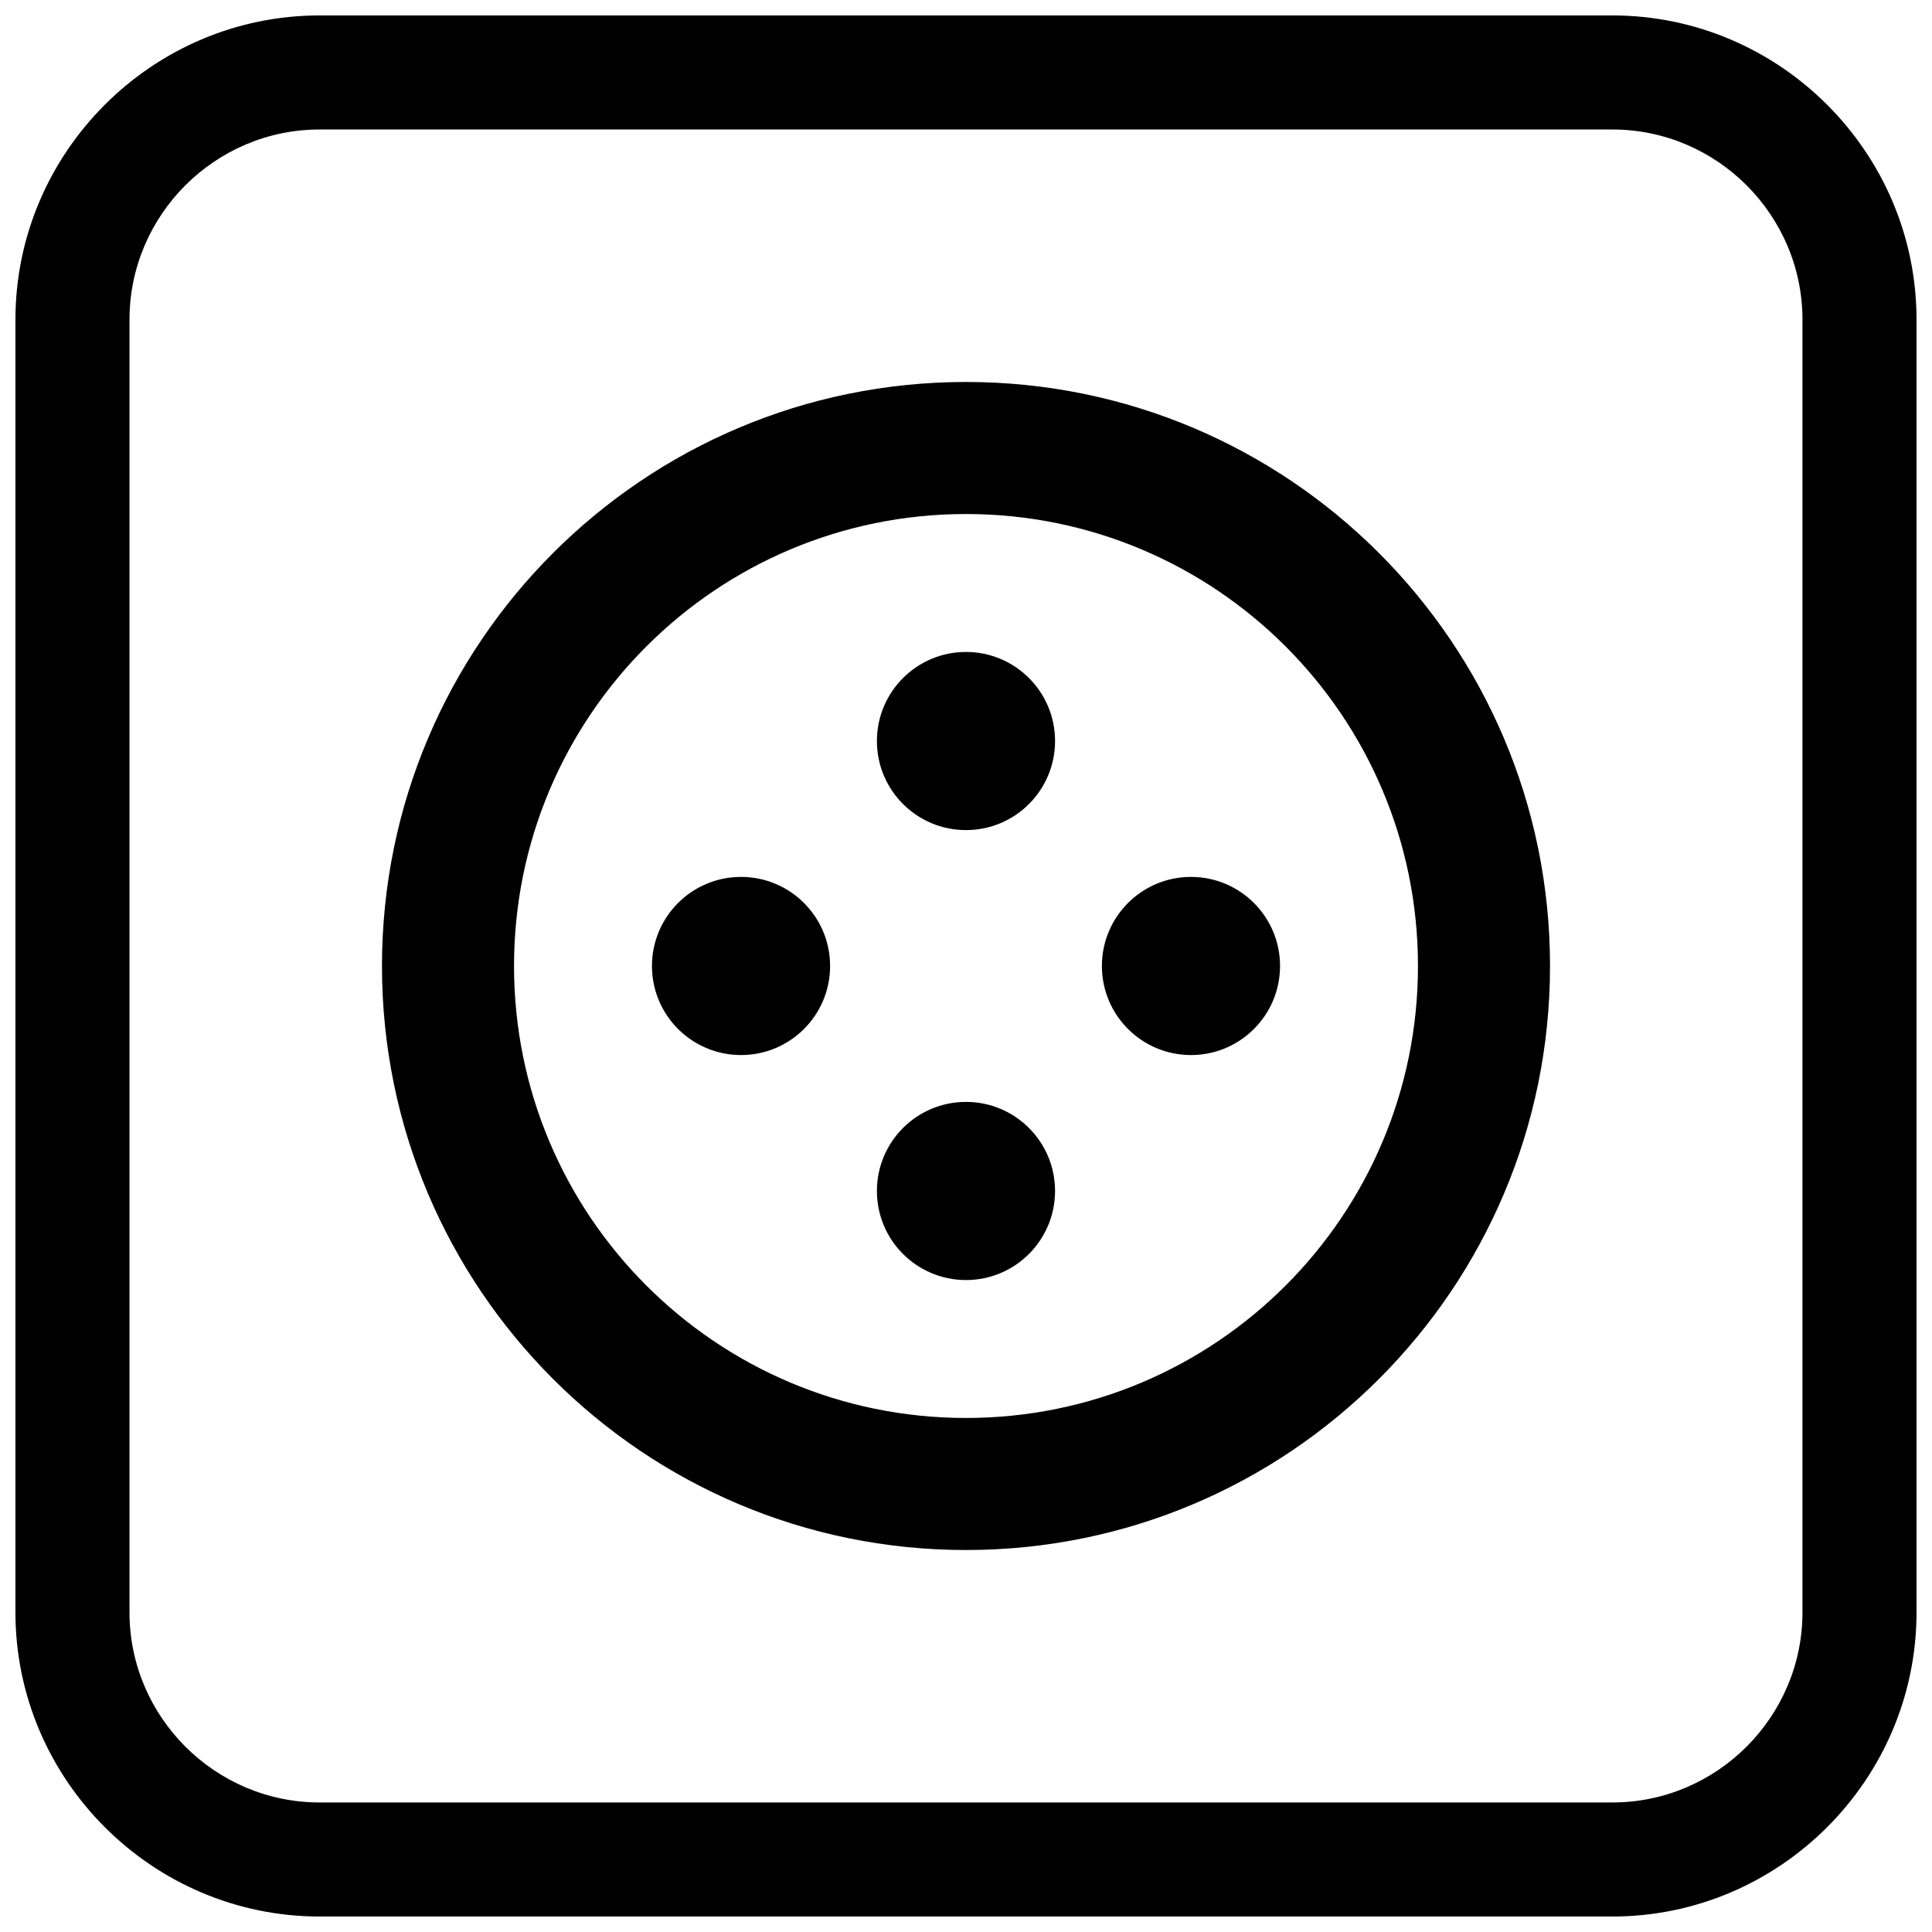<?xml version="1.0" encoding="UTF-8"?>
<!-- Uploaded to: SVG Repo, www.svgrepo.com, Generator: SVG Repo Mixer Tools -->
<svg width="800px" height="800px" version="1.1" viewBox="144 144 512 512" xmlns="http://www.w3.org/2000/svg">
 <defs>
  <clipPath id="a">
   <path d="m148.09 148.09h503.81v503.81h-503.81z"/>
  </clipPath>
 </defs>
 <path d="m340.38 376.39c6.516 0 12.418 2.641 16.691 6.914 4.269 4.269 6.914 10.172 6.914 16.691 0 6.516-2.641 12.418-6.914 16.691-4.269 4.273-10.172 6.914-16.691 6.914-6.516 0-12.418-2.641-16.691-6.914-4.273-4.269-6.914-10.172-6.914-16.691 0-6.516 2.641-12.418 6.914-16.691 4.269-4.273 10.172-6.914 16.691-6.914z"/>
 <path d="m459.62 376.39c6.516 0 12.418 2.641 16.691 6.914 4.273 4.269 6.914 10.172 6.914 16.691 0 6.516-2.641 12.418-6.914 16.691-4.269 4.273-10.172 6.914-16.691 6.914-6.516 0-12.418-2.641-16.691-6.914-4.269-4.269-6.914-10.172-6.914-16.691 0-6.516 2.641-12.418 6.914-16.691 4.269-4.273 10.172-6.914 16.691-6.914z"/>
 <path d="m423.6 340.38c0 6.516-2.641 12.418-6.914 16.691-4.269 4.269-10.172 6.914-16.691 6.914-6.516 0-12.418-2.641-16.691-6.914-4.273-4.269-6.914-10.172-6.914-16.691 0-6.516 2.641-12.418 6.914-16.691 4.269-4.273 10.172-6.914 16.691-6.914 6.516 0 12.418 2.641 16.691 6.914 4.273 4.269 6.914 10.172 6.914 16.691z"/>
 <path d="m423.6 459.62c0 6.516-2.641 12.418-6.914 16.691-4.269 4.273-10.172 6.914-16.691 6.914-6.516 0-12.418-2.641-16.691-6.914-4.273-4.269-6.914-10.172-6.914-16.691 0-6.516 2.641-12.418 6.914-16.691 4.269-4.269 10.172-6.914 16.691-6.914 6.516 0 12.418 2.641 16.691 6.914 4.273 4.269 6.914 10.172 6.914 16.691z"/>
 <path d="m509.44 509.44c28.008-28.008 45.332-66.699 45.332-109.44s-17.324-81.43-45.332-109.44-66.699-45.332-109.44-45.332-81.43 17.324-109.44 45.332-45.332 66.699-45.332 109.44 17.324 81.43 45.332 109.44 66.699 45.332 109.44 45.332 81.43-17.324 109.44-45.332zm-24.746-24.746c-21.676 21.676-51.621 35.082-84.695 35.082-33.074 0-63.02-13.406-84.695-35.082-21.676-21.676-35.082-51.621-35.082-84.695 0-33.074 13.406-63.02 35.082-84.695s51.621-35.082 84.695-35.082c33.074 0 63.02 13.406 84.695 35.082 21.676 21.676 35.082 51.621 35.082 84.695 0 33.074-13.406 63.02-35.082 84.695z" fill-rule="evenodd"/>
 <g clip-path="url(#a)">
  <path d="m228.7 148.09h342.59c44.336 0 80.609 36.273 80.609 80.609v342.59c0 44.336-36.273 80.609-80.609 80.609h-342.59c-44.336 0-80.609-36.273-80.609-80.609v-342.59c0-44.336 36.273-80.609 80.609-80.609zm0 30.227h342.59c27.711 0 50.383 22.672 50.383 50.383v342.59c0 27.711-22.672 50.383-50.383 50.383h-342.59c-27.711 0-50.383-22.672-50.383-50.383v-342.59c0-27.711 22.672-50.383 50.383-50.383z" fill-rule="evenodd"/>
 </g>
</svg>